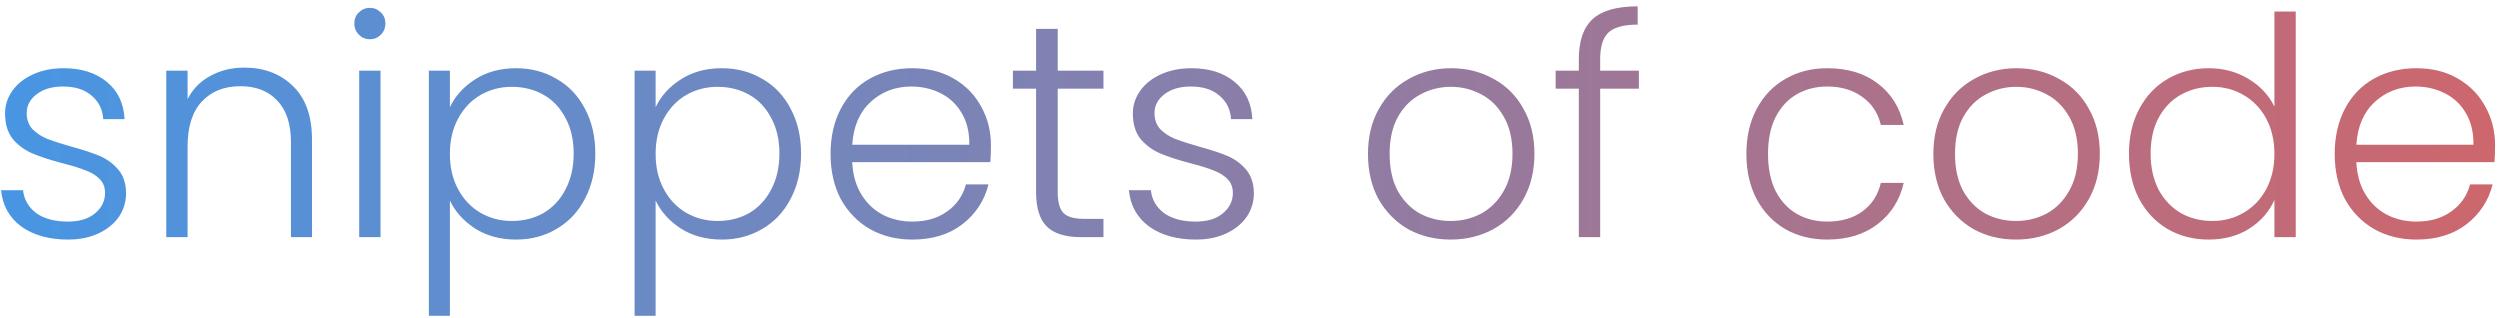 <svg width="369" height="47" viewBox="0 0 369 47" fill="none" xmlns="http://www.w3.org/2000/svg">
<path d="M10.06 35.36C7.24 35.36 4.93 34.715 3.13 33.425C1.36 32.105 0.37 30.32 0.16 28.07H3.4C3.55 29.45 4.195 30.575 5.335 31.445C6.505 32.285 8.065 32.705 10.015 32.705C11.725 32.705 13.06 32.3 14.02 31.49C15.01 30.68 15.505 29.675 15.505 28.475C15.505 27.635 15.235 26.945 14.695 26.405C14.155 25.865 13.465 25.445 12.625 25.145C11.815 24.815 10.705 24.47 9.295 24.11C7.465 23.63 5.98 23.15 4.84 22.67C3.7 22.19 2.725 21.485 1.915 20.555C1.135 19.595 0.745 18.32 0.745 16.73C0.745 15.53 1.105 14.42 1.825 13.4C2.545 12.38 3.565 11.57 4.885 10.97C6.205 10.37 7.705 10.07 9.385 10.07C12.025 10.07 14.155 10.745 15.775 12.095C17.395 13.415 18.265 15.245 18.385 17.585H15.235C15.145 16.145 14.575 14.99 13.525 14.12C12.505 13.22 11.095 12.77 9.295 12.77C7.705 12.77 6.415 13.145 5.425 13.895C4.435 14.645 3.94 15.575 3.94 16.685C3.94 17.645 4.225 18.44 4.795 19.07C5.395 19.67 6.13 20.15 7 20.51C7.87 20.84 9.04 21.215 10.51 21.635C12.28 22.115 13.69 22.58 14.74 23.03C15.79 23.48 16.69 24.14 17.44 25.01C18.19 25.88 18.58 27.035 18.61 28.475C18.61 29.795 18.25 30.98 17.53 32.03C16.81 33.05 15.805 33.86 14.515 34.46C13.225 35.06 11.74 35.36 10.06 35.36ZM36.059 9.98C38.999 9.98 41.4 10.895 43.26 12.725C45.12 14.525 46.05 17.15 46.05 20.6V35H42.944V20.96C42.944 18.29 42.27 16.25 40.919 14.84C39.599 13.43 37.785 12.725 35.474 12.725C33.105 12.725 31.215 13.475 29.805 14.975C28.395 16.475 27.689 18.68 27.689 21.59V35H24.54V10.43H27.689V14.615C28.47 13.115 29.595 11.975 31.064 11.195C32.535 10.385 34.2 9.98 36.059 9.98ZM54.591 5.795C53.961 5.795 53.421 5.57 52.971 5.12C52.521 4.67 52.296 4.115 52.296 3.455C52.296 2.795 52.521 2.255 52.971 1.835C53.421 1.385 53.961 1.16 54.591 1.16C55.221 1.16 55.761 1.385 56.211 1.835C56.661 2.255 56.886 2.795 56.886 3.455C56.886 4.115 56.661 4.67 56.211 5.12C55.761 5.57 55.221 5.795 54.591 5.795ZM56.166 10.43V35H53.016V10.43H56.166ZM66.404 15.83C67.184 14.18 68.414 12.815 70.094 11.735C71.804 10.625 73.829 10.07 76.169 10.07C78.389 10.07 80.384 10.595 82.154 11.645C83.954 12.665 85.349 14.135 86.339 16.055C87.359 17.945 87.869 20.15 87.869 22.67C87.869 25.19 87.359 27.41 86.339 29.33C85.349 31.25 83.954 32.735 82.154 33.785C80.384 34.835 78.389 35.36 76.169 35.36C73.859 35.36 71.849 34.82 70.139 33.74C68.429 32.63 67.184 31.25 66.404 29.6V46.61H63.299V10.43H66.404V15.83ZM84.674 22.67C84.674 20.63 84.269 18.875 83.459 17.405C82.679 15.905 81.599 14.765 80.219 13.985C78.839 13.205 77.279 12.815 75.539 12.815C73.859 12.815 72.314 13.22 70.904 14.03C69.524 14.84 68.429 15.995 67.619 17.495C66.809 18.995 66.404 20.735 66.404 22.715C66.404 24.695 66.809 26.435 67.619 27.935C68.429 29.435 69.524 30.59 70.904 31.4C72.314 32.21 73.859 32.615 75.539 32.615C77.279 32.615 78.839 32.225 80.219 31.445C81.599 30.635 82.679 29.48 83.459 27.98C84.269 26.45 84.674 24.68 84.674 22.67ZM96.77 15.83C97.55 14.18 98.78 12.815 100.46 11.735C102.17 10.625 104.195 10.07 106.535 10.07C108.755 10.07 110.75 10.595 112.52 11.645C114.32 12.665 115.715 14.135 116.705 16.055C117.725 17.945 118.235 20.15 118.235 22.67C118.235 25.19 117.725 27.41 116.705 29.33C115.715 31.25 114.32 32.735 112.52 33.785C110.75 34.835 108.755 35.36 106.535 35.36C104.225 35.36 102.215 34.82 100.505 33.74C98.795 32.63 97.55 31.25 96.77 29.6V46.61H93.665V10.43H96.77V15.83ZM115.04 22.67C115.04 20.63 114.635 18.875 113.825 17.405C113.045 15.905 111.965 14.765 110.585 13.985C109.205 13.205 107.645 12.815 105.905 12.815C104.225 12.815 102.68 13.22 101.27 14.03C99.89 14.84 98.795 15.995 97.985 17.495C97.175 18.995 96.77 20.735 96.77 22.715C96.77 24.695 97.175 26.435 97.985 27.935C98.795 29.435 99.89 30.59 101.27 31.4C102.68 32.21 104.225 32.615 105.905 32.615C107.645 32.615 109.205 32.225 110.585 31.445C111.965 30.635 113.045 29.48 113.825 27.98C114.635 26.45 115.04 24.68 115.04 22.67ZM146.262 21.455C146.262 22.535 146.232 23.36 146.172 23.93H125.787C125.877 25.79 126.327 27.38 127.137 28.7C127.947 30.02 129.012 31.025 130.332 31.715C131.652 32.375 133.092 32.705 134.652 32.705C136.692 32.705 138.402 32.21 139.782 31.22C141.192 30.23 142.122 28.895 142.572 27.215H145.902C145.302 29.615 144.012 31.58 142.032 33.11C140.082 34.61 137.622 35.36 134.652 35.36C132.342 35.36 130.272 34.85 128.442 33.83C126.612 32.78 125.172 31.31 124.122 29.42C123.102 27.5 122.592 25.265 122.592 22.715C122.592 20.165 123.102 17.93 124.122 16.01C125.142 14.09 126.567 12.62 128.397 11.6C130.227 10.58 132.312 10.07 134.652 10.07C136.992 10.07 139.032 10.58 140.772 11.6C142.542 12.62 143.892 14 144.822 15.74C145.782 17.45 146.262 19.355 146.262 21.455ZM143.067 21.365C143.097 19.535 142.722 17.975 141.942 16.685C141.192 15.395 140.157 14.42 138.837 13.76C137.517 13.1 136.077 12.77 134.517 12.77C132.177 12.77 130.182 13.52 128.532 15.02C126.882 16.52 125.967 18.635 125.787 21.365H143.067ZM156.12 13.085V28.34C156.12 29.84 156.405 30.875 156.975 31.445C157.545 32.015 158.55 32.3 159.99 32.3H162.87V35H159.495C157.275 35 155.625 34.49 154.545 33.47C153.465 32.42 152.925 30.71 152.925 28.34V13.085H149.505V10.43H152.925V4.265H156.12V10.43H162.87V13.085H156.12ZM176.525 35.36C173.705 35.36 171.395 34.715 169.595 33.425C167.825 32.105 166.835 30.32 166.625 28.07H169.865C170.015 29.45 170.66 30.575 171.8 31.445C172.97 32.285 174.53 32.705 176.48 32.705C178.19 32.705 179.525 32.3 180.485 31.49C181.475 30.68 181.97 29.675 181.97 28.475C181.97 27.635 181.7 26.945 181.16 26.405C180.62 25.865 179.93 25.445 179.09 25.145C178.28 24.815 177.17 24.47 175.76 24.11C173.93 23.63 172.445 23.15 171.305 22.67C170.165 22.19 169.19 21.485 168.38 20.555C167.6 19.595 167.21 18.32 167.21 16.73C167.21 15.53 167.57 14.42 168.29 13.4C169.01 12.38 170.03 11.57 171.35 10.97C172.67 10.37 174.17 10.07 175.85 10.07C178.49 10.07 180.62 10.745 182.24 12.095C183.86 13.415 184.73 15.245 184.85 17.585H181.7C181.61 16.145 181.04 14.99 179.99 14.12C178.97 13.22 177.56 12.77 175.76 12.77C174.17 12.77 172.88 13.145 171.89 13.895C170.9 14.645 170.405 15.575 170.405 16.685C170.405 17.645 170.69 18.44 171.26 19.07C171.86 19.67 172.595 20.15 173.465 20.51C174.335 20.84 175.505 21.215 176.975 21.635C178.745 22.115 180.155 22.58 181.205 23.03C182.255 23.48 183.155 24.14 183.905 25.01C184.655 25.88 185.045 27.035 185.075 28.475C185.075 29.795 184.715 30.98 183.995 32.03C183.275 33.05 182.27 33.86 180.98 34.46C179.69 35.06 178.205 35.36 176.525 35.36ZM214.108 35.36C211.798 35.36 209.713 34.85 207.853 33.83C206.023 32.78 204.568 31.31 203.488 29.42C202.438 27.5 201.913 25.265 201.913 22.715C201.913 20.165 202.453 17.945 203.533 16.055C204.613 14.135 206.083 12.665 207.943 11.645C209.803 10.595 211.888 10.07 214.198 10.07C216.508 10.07 218.593 10.595 220.453 11.645C222.343 12.665 223.813 14.135 224.863 16.055C225.943 17.945 226.483 20.165 226.483 22.715C226.483 25.235 225.943 27.455 224.863 29.375C223.783 31.295 222.298 32.78 220.408 33.83C218.518 34.85 216.418 35.36 214.108 35.36ZM214.108 32.615C215.728 32.615 217.228 32.255 218.608 31.535C219.988 30.785 221.098 29.675 221.938 28.205C222.808 26.705 223.243 24.875 223.243 22.715C223.243 20.555 222.823 18.74 221.983 17.27C221.143 15.77 220.033 14.66 218.653 13.94C217.273 13.19 215.773 12.815 214.153 12.815C212.533 12.815 211.033 13.19 209.653 13.94C208.273 14.66 207.163 15.77 206.323 17.27C205.513 18.74 205.108 20.555 205.108 22.715C205.108 24.875 205.513 26.705 206.323 28.205C207.163 29.675 208.258 30.785 209.608 31.535C210.988 32.255 212.488 32.615 214.108 32.615ZM241.9 13.085H236.185V35H233.035V13.085H229.615V10.43H233.035V8.72C233.035 6.05 233.71 4.085 235.06 2.825C236.44 1.565 238.66 0.935 241.72 0.935V3.635C239.68 3.635 238.24 4.025 237.4 4.805C236.59 5.585 236.185 6.89 236.185 8.72V10.43H241.9V13.085ZM257.767 22.715C257.767 20.165 258.277 17.945 259.297 16.055C260.317 14.135 261.727 12.665 263.527 11.645C265.327 10.595 267.382 10.07 269.692 10.07C272.722 10.07 275.212 10.82 277.162 12.32C279.142 13.82 280.417 15.86 280.987 18.44H277.612C277.192 16.67 276.277 15.29 274.867 14.3C273.487 13.28 271.762 12.77 269.692 12.77C268.042 12.77 266.557 13.145 265.237 13.895C263.917 14.645 262.867 15.77 262.087 17.27C261.337 18.74 260.962 20.555 260.962 22.715C260.962 24.875 261.337 26.705 262.087 28.205C262.867 29.705 263.917 30.83 265.237 31.58C266.557 32.33 268.042 32.705 269.692 32.705C271.762 32.705 273.487 32.21 274.867 31.22C276.277 30.2 277.192 28.79 277.612 26.99H280.987C280.417 29.51 279.142 31.535 277.162 33.065C275.182 34.595 272.692 35.36 269.692 35.36C267.382 35.36 265.327 34.85 263.527 33.83C261.727 32.78 260.317 31.31 259.297 29.42C258.277 27.5 257.767 25.265 257.767 22.715ZM297.56 35.36C295.25 35.36 293.165 34.85 291.305 33.83C289.475 32.78 288.02 31.31 286.94 29.42C285.89 27.5 285.365 25.265 285.365 22.715C285.365 20.165 285.905 17.945 286.985 16.055C288.065 14.135 289.535 12.665 291.395 11.645C293.255 10.595 295.34 10.07 297.65 10.07C299.96 10.07 302.045 10.595 303.905 11.645C305.795 12.665 307.265 14.135 308.315 16.055C309.395 17.945 309.935 20.165 309.935 22.715C309.935 25.235 309.395 27.455 308.315 29.375C307.235 31.295 305.75 32.78 303.86 33.83C301.97 34.85 299.87 35.36 297.56 35.36ZM297.56 32.615C299.18 32.615 300.68 32.255 302.06 31.535C303.44 30.785 304.55 29.675 305.39 28.205C306.26 26.705 306.695 24.875 306.695 22.715C306.695 20.555 306.275 18.74 305.435 17.27C304.595 15.77 303.485 14.66 302.105 13.94C300.725 13.19 299.225 12.815 297.605 12.815C295.985 12.815 294.485 13.19 293.105 13.94C291.725 14.66 290.615 15.77 289.775 17.27C288.965 18.74 288.56 20.555 288.56 22.715C288.56 24.875 288.965 26.705 289.775 28.205C290.615 29.675 291.71 30.785 293.06 31.535C294.44 32.255 295.94 32.615 297.56 32.615ZM314.237 22.67C314.237 20.15 314.747 17.945 315.767 16.055C316.787 14.135 318.182 12.665 319.952 11.645C321.752 10.595 323.777 10.07 326.027 10.07C328.187 10.07 330.137 10.595 331.877 11.645C333.617 12.695 334.892 14.06 335.702 15.74V1.7H338.852V35H335.702V29.51C334.952 31.22 333.722 32.63 332.012 33.74C330.302 34.82 328.292 35.36 325.982 35.36C323.732 35.36 321.707 34.835 319.907 33.785C318.137 32.735 316.742 31.25 315.722 29.33C314.732 27.41 314.237 25.19 314.237 22.67ZM335.702 22.715C335.702 20.735 335.297 18.995 334.487 17.495C333.677 15.995 332.567 14.84 331.157 14.03C329.777 13.22 328.247 12.815 326.567 12.815C324.827 12.815 323.267 13.205 321.887 13.985C320.507 14.765 319.412 15.905 318.602 17.405C317.822 18.875 317.432 20.63 317.432 22.67C317.432 24.68 317.822 26.45 318.602 27.98C319.412 29.48 320.507 30.635 321.887 31.445C323.267 32.225 324.827 32.615 326.567 32.615C328.247 32.615 329.777 32.21 331.157 31.4C332.567 30.59 333.677 29.435 334.487 27.935C335.297 26.435 335.702 24.695 335.702 22.715ZM368.273 21.455C368.273 22.535 368.243 23.36 368.183 23.93H347.798C347.888 25.79 348.338 27.38 349.148 28.7C349.958 30.02 351.023 31.025 352.343 31.715C353.663 32.375 355.103 32.705 356.663 32.705C358.703 32.705 360.413 32.21 361.793 31.22C363.203 30.23 364.133 28.895 364.583 27.215H367.913C367.313 29.615 366.023 31.58 364.043 33.11C362.093 34.61 359.633 35.36 356.663 35.36C354.353 35.36 352.283 34.85 350.453 33.83C348.623 32.78 347.183 31.31 346.133 29.42C345.113 27.5 344.603 25.265 344.603 22.715C344.603 20.165 345.113 17.93 346.133 16.01C347.153 14.09 348.578 12.62 350.408 11.6C352.238 10.58 354.323 10.07 356.663 10.07C359.003 10.07 361.043 10.58 362.783 11.6C364.553 12.62 365.903 14 366.833 15.74C367.793 17.45 368.273 19.355 368.273 21.455ZM365.078 21.365C365.108 19.535 364.733 17.975 363.953 16.685C363.203 15.395 362.168 14.42 360.848 13.76C359.528 13.1 358.088 12.77 356.528 12.77C354.188 12.77 352.193 13.52 350.543 15.02C348.893 16.52 347.978 18.635 347.798 21.365H365.078Z" fill="url(#paint0_linear_274_318)"/>
<defs>
<linearGradient id="paint0_linear_274_318" x1="-2" y1="19" x2="371" y2="19" gradientUnits="userSpaceOnUse">
<stop stop-color="#4796E4"/>
<stop offset="1" stop-color="#CE666C"/>
</linearGradient>
</defs>
</svg>
